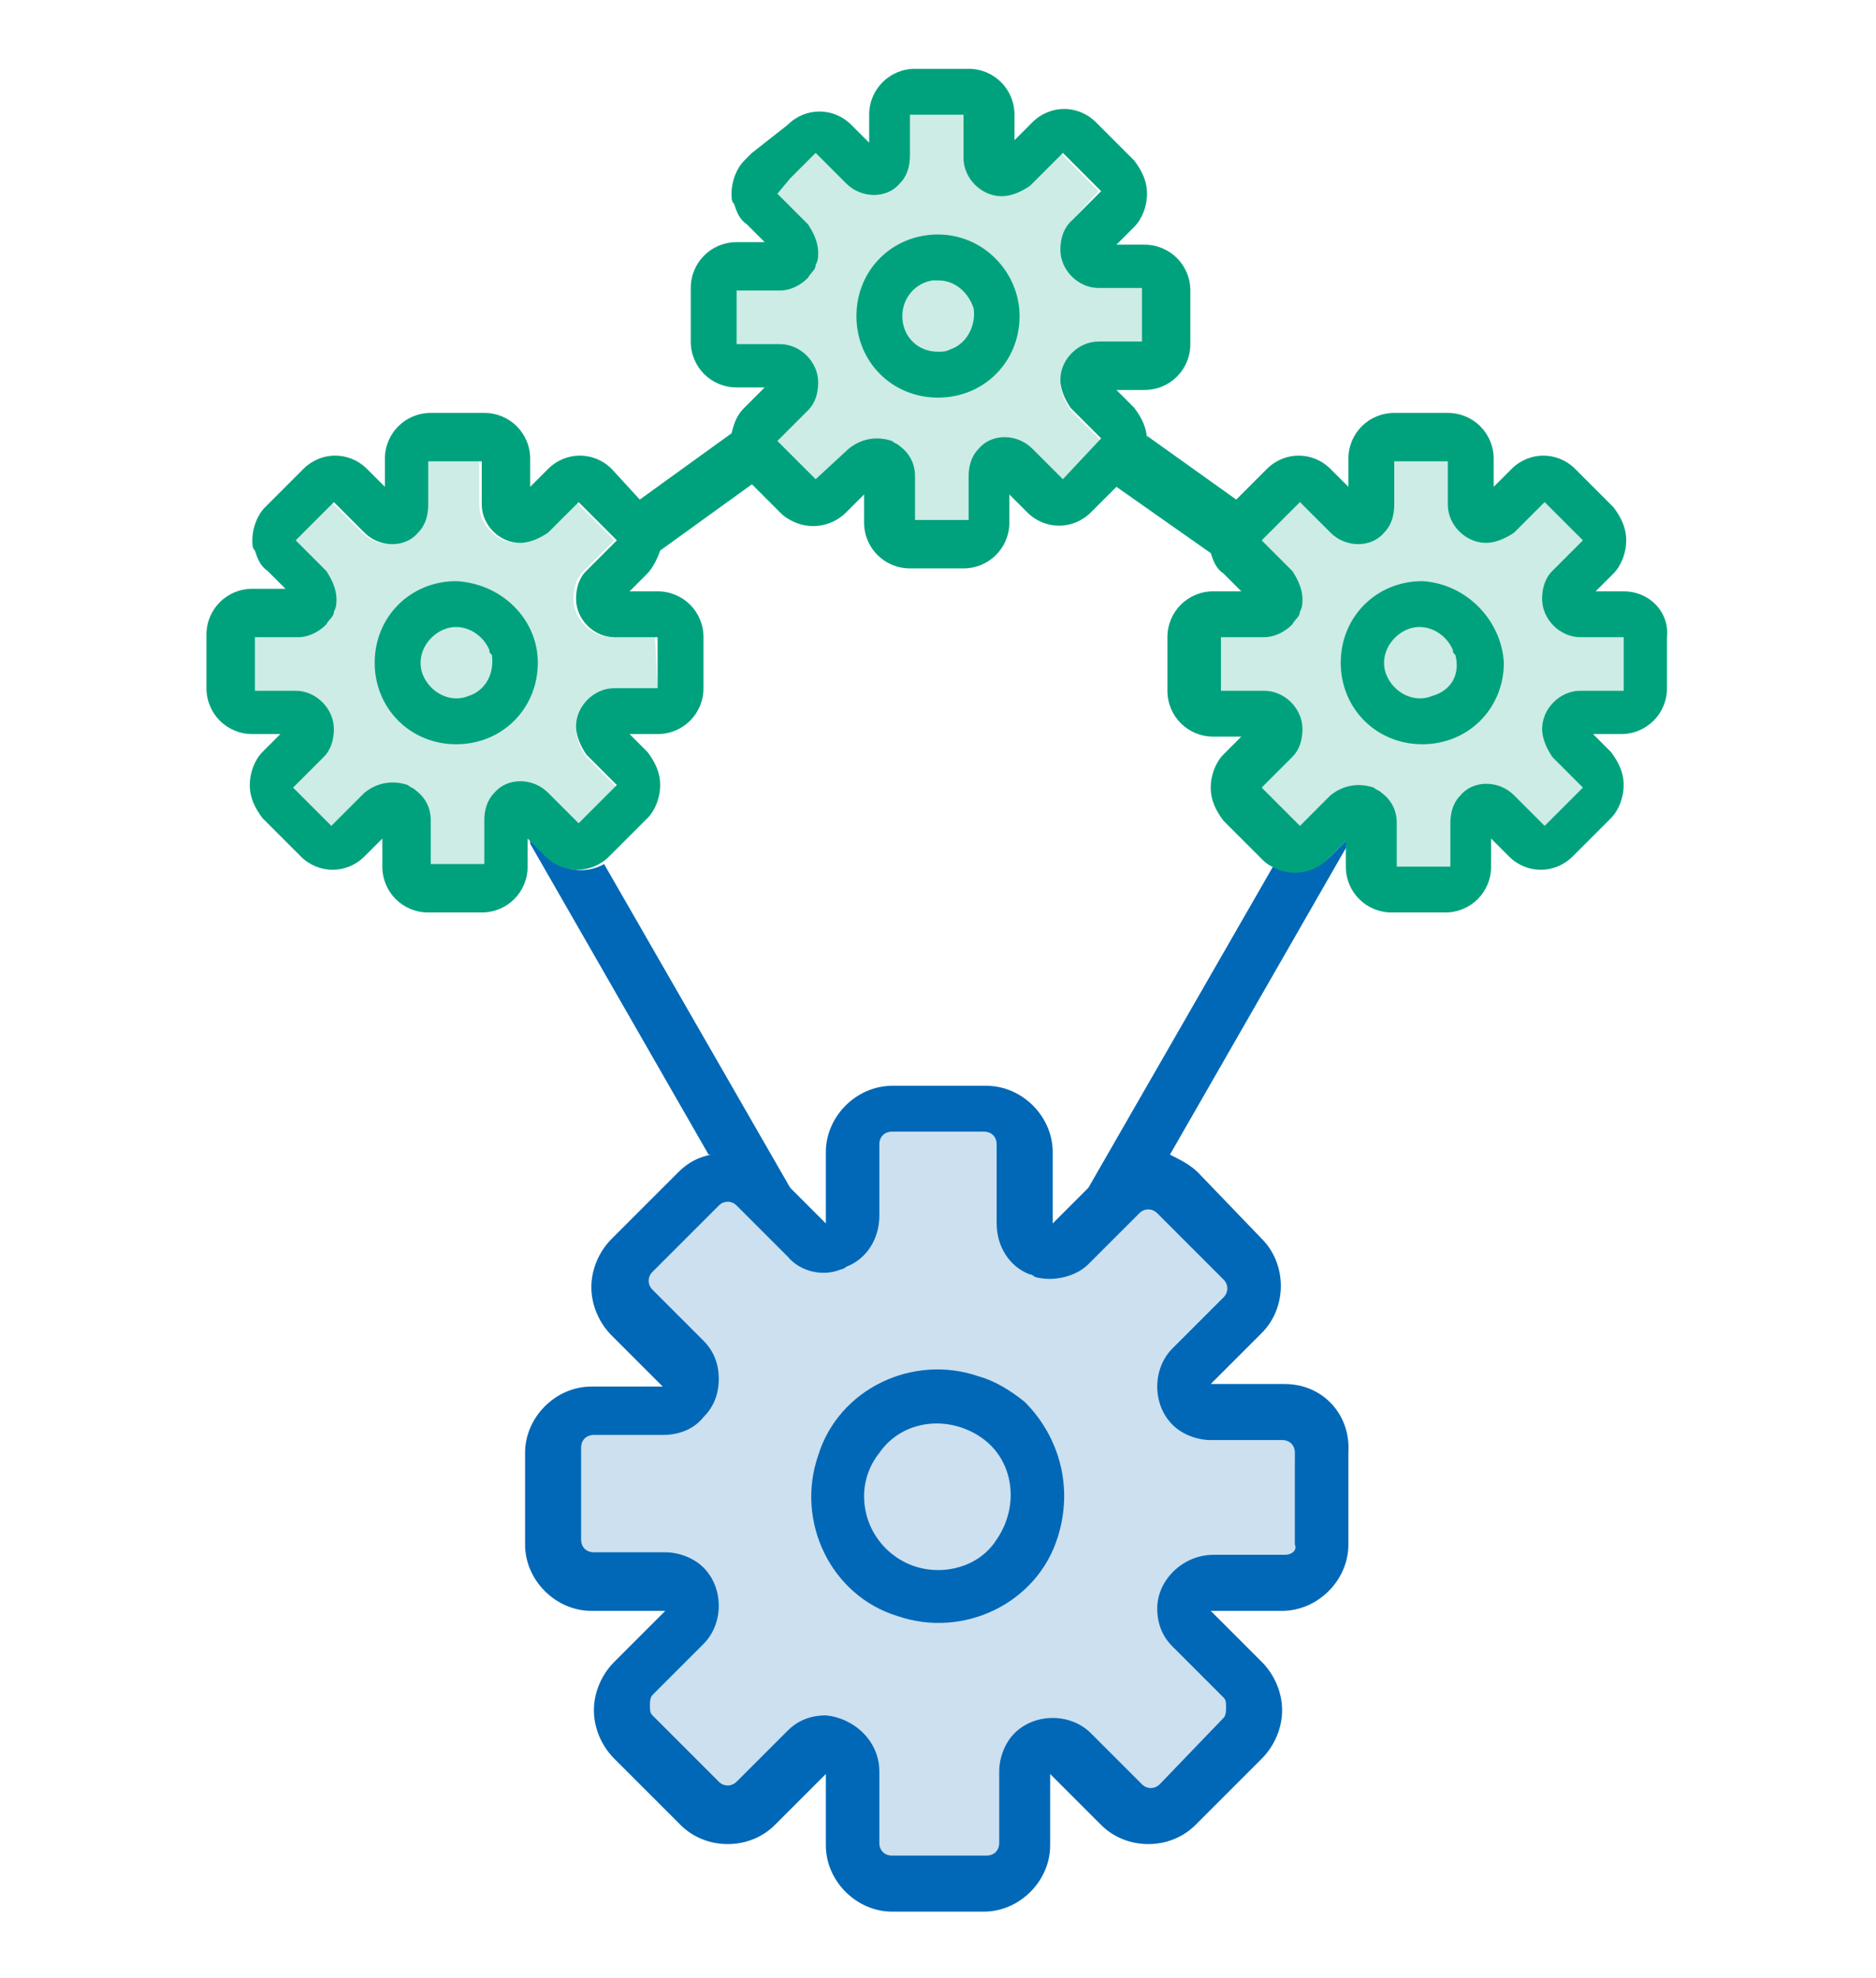 <?xml version="1.0" encoding="UTF-8"?>
<!-- Generator: Adobe Illustrator 24.0.1, SVG Export Plug-In . SVG Version: 6.00 Build 0)  -->
<svg version="1.1" id="レイヤー_1" xmlns="http://www.w3.org/2000/svg" xmlns:xlink="http://www.w3.org/1999/xlink" x="0px" y="0px" viewBox="0 0 73.6 77.6" style="enable-background:new 0 0 73.6 77.6;" xml:space="preserve">
<style type="text/css">
	.st0{fill:#0068B7;}
	.st1{opacity:0.9;fill:#0068B7;enable-background:new    ;}
	.st2{opacity:0.9;fill:#FFFFFF;}
	.st3{fill:#007CC3;}
	.st4{opacity:0.2;fill:#00A27D;enable-background:new    ;}
	.st5{fill:#00A27D;}
	.st6{opacity:0.2;fill:#0068B7;enable-background:new    ;}
	.st7{fill:none;}
	.st8{opacity:0.2;fill:#00A27D;}
	.st9{opacity:0.2;fill:#0068B7;}
	.st10{opacity:0.8;fill:#0068B7;enable-background:new    ;}
</style>
<path id="パス_1271_1_" class="st3" d="M45.8,27.1L45.8,27.1C45.8,27.1,45.8,27.1,45.8,27.1L45.8,27.1z"/>
<path id="パス_1319_1_" class="st4" d="M25.8,27.1C25.8,27.1,25.8,27.1,25.8,27.1l-1.7,0c-0.8,0-1.5,0.7-1.5,1.5  c0,0.4,0.2,0.8,0.4,1.1l1.2,1.2c0,0,0,0,0,0l-1.5,1.5c0,0,0,0,0,0c0,0,0,0,0,0l-1.2-1.2c-0.6-0.6-1.6-0.6-2.1,0  c-0.3,0.3-0.4,0.7-0.4,1.1v1.7c0,0,0,0,0,0h-2.1c0,0,0,0,0,0v-1.7c0-0.5-0.2-0.9-0.6-1.2c-0.1-0.1-0.2-0.1-0.3-0.2  c-0.6-0.2-1.2-0.1-1.7,0.3L13,32.4c0,0,0,0,0,0c0,0,0,0,0,0l0,0l-1.5-1.5c0,0,0,0,0,0l1.2-1.2c0.3-0.3,0.4-0.7,0.4-1.1  c0-0.8-0.7-1.5-1.5-1.5H9.9c0,0,0,0,0,0V25c0,0,0,0,0,0h1.7c0.4,0,0.8-0.2,1.1-0.5c0.1-0.2,0.3-0.3,0.3-0.5c0.1-0.2,0.1-0.3,0.1-0.5  c0-0.4-0.2-0.8-0.4-1.1l-1.2-1.2c0,0,0,0,0,0l0.5-0.5l1-1c0,0,0,0,0,0c0,0,0,0,0,0l1.2,1.2c0.6,0.6,1.6,0.6,2.1,0  c0.3-0.3,0.4-0.7,0.4-1.1v-1.7c0,0,0,0,0,0h2.1c0,0,0,0,0,0v1.7c0,0.8,0.7,1.5,1.5,1.5c0.4,0,0.8-0.2,1.1-0.4l1.2-1.2c0,0,0,0,0,0  c0,0,0,0,0,0l1.5,1.5c0,0,0,0,0,0l-1.2,1.2c-0.3,0.3-0.4,0.7-0.4,1.1c0,0.8,0.7,1.5,1.5,1.5h1.7c0,0,0,0,0,0L25.8,27.1z"/>
<path id="パス_1323_1_" class="st5" d="M17.9,22.8c-1.8,0-3.2,1.4-3.2,3.2c0,1.8,1.4,3.2,3.2,3.2c1.8,0,3.2-1.4,3.2-3.2  C21.1,24.3,19.7,22.9,17.9,22.8C17.9,22.8,17.9,22.8,17.9,22.8z M18.4,27.3c-0.7,0.3-1.5-0.1-1.8-0.8c-0.3-0.7,0.1-1.5,0.8-1.8  c0.7-0.3,1.5,0.1,1.8,0.8c0,0.1,0,0.1,0.1,0.2l0,0l0,0C19.4,26.5,19,27.1,18.4,27.3L18.4,27.3z"/>
<path id="パス_1324_1_" class="st4" d="M44.8,13.5C44.8,13.5,44.8,13.5,44.8,13.5l-1.7,0c-0.8,0-1.5,0.7-1.5,1.5  c0,0.4,0.2,0.8,0.4,1.1l1.2,1.2c0,0,0,0,0,0l-1.5,1.5c0,0,0,0,0,0c0,0,0,0,0,0l-1.2-1.2c-0.6-0.6-1.6-0.6-2.1,0  c-0.3,0.3-0.4,0.7-0.4,1.1v1.7c0,0,0,0,0,0h-2.1c0,0,0,0,0,0v-1.7c0-0.5-0.2-0.9-0.6-1.2c-0.1-0.1-0.2-0.1-0.3-0.2  c-0.6-0.2-1.2-0.1-1.7,0.3L32,18.8c0,0,0,0,0,0l0,0l-1.5-1.5c0,0,0,0,0,0l1.2-1.2c0.3-0.3,0.4-0.7,0.4-1.1c0-0.8-0.7-1.5-1.5-1.5  h-1.7c0,0,0,0,0,0v-2.1c0,0,0,0,0,0h1.7c0.4,0,0.8-0.2,1.1-0.5c0.1-0.2,0.3-0.3,0.3-0.5c0.1-0.2,0.1-0.3,0.1-0.5  c0-0.4-0.2-0.8-0.4-1.1l-1.2-1.2c0,0,0,0,0,0L31,7l1-1c0,0,0,0,0,0c0,0,0,0,0,0l1.2,1.2c0.6,0.6,1.6,0.6,2.1,0  c0.3-0.3,0.4-0.7,0.4-1.1V4.5c0,0,0,0,0,0h2.1c0,0,0,0,0,0v1.7c0,0.8,0.7,1.5,1.5,1.5c0.4,0,0.8-0.2,1.1-0.4L41.6,6c0,0,0,0,0,0  c0,0,0,0,0,0l1.5,1.5c0,0,0,0,0,0L42,8.7c-0.3,0.3-0.4,0.7-0.4,1.1c0,0.8,0.7,1.5,1.5,1.5h1.7c0,0,0,0,0,0L44.8,13.5z"/>
<path id="パス_1328_1_" class="st5" d="M36.8,9.2c-1.8,0-3.2,1.4-3.2,3.2c0,1.8,1.4,3.2,3.2,3.2c1.8,0,3.2-1.4,3.2-3.2  C40,10.7,38.6,9.2,36.8,9.2C36.8,9.2,36.8,9.2,36.8,9.2z M37.3,13.7c-0.2,0.1-0.3,0.1-0.5,0.1c-0.8,0-1.4-0.6-1.4-1.4  c0-0.7,0.5-1.3,1.2-1.4c0.1,0,0.1,0,0.2,0c0.7,0,1.2,0.5,1.4,1.1l0,0l0,0C38.3,12.8,37.9,13.5,37.3,13.7L37.3,13.7z"/>
<path id="パス_1329_1_" class="st4" d="M63.7,27.1C63.7,27.1,63.7,27.1,63.7,27.1l-1.7,0c-0.8,0-1.5,0.7-1.5,1.5  c0,0.4,0.2,0.8,0.4,1.1l1.2,1.2c0,0,0,0,0,0l-1.5,1.5c0,0,0,0,0,0c0,0,0,0,0,0l-1.2-1.2c-0.6-0.6-1.6-0.6-2.1,0  c-0.3,0.3-0.4,0.7-0.4,1.1v1.7c0,0,0,0,0,0h-2.1c0,0,0,0,0,0v-1.7c0-0.5-0.2-0.9-0.6-1.2c-0.1-0.1-0.2-0.1-0.3-0.2  c-0.6-0.2-1.2-0.1-1.7,0.3l-1.2,1.2c0,0,0,0,0,0c0,0,0,0,0,0l0,0l-1.5-1.5c0,0,0,0,0,0l1.2-1.2c0.3-0.3,0.4-0.7,0.4-1.1  c0-0.8-0.7-1.5-1.5-1.5h-1.7c0,0,0,0,0,0V25c0,0,0,0,0,0h1.7c0.4,0,0.8-0.2,1.1-0.5c0.1-0.2,0.3-0.3,0.3-0.5  c0.1-0.2,0.1-0.3,0.1-0.5c0-0.4-0.2-0.8-0.4-1.1l-1.2-1.2c0,0,0,0,0,0l0.5-0.5l1-1c0,0,0,0,0,0c0,0,0,0,0,0l1.2,1.2  c0.6,0.6,1.6,0.6,2.1,0c0.3-0.3,0.4-0.7,0.4-1.1v-1.7c0,0,0,0,0,0h2.1c0,0,0,0,0,0v1.7c0,0.8,0.7,1.5,1.5,1.5c0.4,0,0.8-0.2,1.1-0.4  l1.2-1.2c0,0,0,0,0,0c0,0,0,0,0,0l1.5,1.5c0,0,0,0,0,0l-1.2,1.2c-0.3,0.3-0.4,0.7-0.4,1.1c0,0.8,0.7,1.5,1.5,1.5h1.7c0,0,0,0,0,0  L63.7,27.1z"/>
<path id="パス_1330_1_" class="st6" d="M50.9,60.5c0,0.3-0.2,0.5-0.5,0.5h-2.8c-1.2,0-2.2,1-2.2,2.1c0,0.6,0.2,1.1,0.6,1.5l2,2  c0.1,0.1,0.1,0.2,0.1,0.4l0,0c0,0.1,0,0.3-0.1,0.4L45.5,70c-0.2,0.2-0.5,0.2-0.7,0c0,0,0,0,0,0l-2-2c-0.8-0.8-2.2-0.8-3,0  c-0.4,0.4-0.6,1-0.6,1.5v2.8c0,0.3-0.2,0.5-0.5,0.5H35c-0.3,0-0.5-0.2-0.5-0.5v-2.8c0-1.2-1-2.1-2.1-2.2c-0.6,0-1.1,0.2-1.5,0.6  l-2,2c-0.2,0.2-0.5,0.2-0.7,0c0,0,0,0,0,0l-2.6-2.6c-0.1-0.1-0.1-0.2-0.1-0.4l0,0c0-0.1,0-0.3,0.1-0.4l2-2c0.8-0.8,0.8-2.2,0-3  c-0.4-0.4-1-0.6-1.5-0.6h-2.8c-0.3,0-0.5-0.2-0.5-0.5v-3.6c0-0.3,0.2-0.5,0.5-0.5H26c0.6,0,1.2-0.2,1.6-0.7c0.4-0.4,0.6-0.9,0.6-1.5  c0-0.6-0.2-1.1-0.6-1.5l-2-2c-0.2-0.2-0.2-0.5,0-0.7l2.6-2.6c0.2-0.2,0.5-0.2,0.7,0c0,0,0,0,0,0l0.4,0.4l1.6,1.6  c0.5,0.6,1.4,0.8,2.1,0.5c0.1,0,0.2-0.1,0.2-0.1c0.8-0.3,1.3-1.1,1.3-2v-2.8c0-0.3,0.2-0.5,0.5-0.5h3.6c0.3,0,0.5,0.2,0.5,0.5V48  c0,0.9,0.5,1.7,1.3,2c0.1,0,0.2,0.1,0.2,0.1c0.7,0.2,1.6,0,2.1-0.5l1.6-1.6l0.4-0.4c0.2-0.2,0.5-0.2,0.7,0c0,0,0,0,0,0l2.6,2.6  c0.2,0.2,0.2,0.5,0,0.7l-2,2c-0.8,0.8-0.8,2.2,0,3c0.4,0.4,1,0.6,1.5,0.6h2.8c0.3,0,0.5,0.2,0.5,0.5L50.9,60.5z"/>
<path class="st7" d="M50.4,56.4h-2.8c-0.6,0-1.1-0.2-1.5-0.6c-0.8-0.8-0.8-2.2,0-3l2-2c0.2-0.2,0.2-0.5,0-0.7l-2.6-2.6c0,0,0,0,0,0  c-0.2-0.2-0.5-0.2-0.7,0l-0.4,0.4l-1.6,1.6c-0.5,0.6-1.4,0.8-2.1,0.5c-0.1,0-0.2-0.1-0.2-0.1c-0.8-0.3-1.3-1.1-1.3-2v-2.8  c0-0.3-0.2-0.5-0.5-0.5H35c-0.3,0-0.5,0.2-0.5,0.5V48c0,0.9-0.5,1.7-1.3,2C33.1,50,33,50,32.9,50c-0.7,0.2-1.6,0-2.1-0.5l-1.6-1.6  l-0.4-0.4c0,0,0,0,0,0c-0.2-0.2-0.5-0.2-0.7,0L25.6,50c-0.2,0.2-0.2,0.5,0,0.7l2,2c0.4,0.4,0.6,0.9,0.6,1.5c0,0.6-0.2,1.1-0.6,1.5  c-0.4,0.4-1,0.7-1.6,0.7h-2.8c-0.3,0-0.5,0.2-0.5,0.5v3.6c0,0.3,0.2,0.5,0.5,0.5H26c0.6,0,1.1,0.2,1.5,0.6c0.8,0.8,0.8,2.2,0,3l-2,2  c-0.1,0.1-0.1,0.2-0.1,0.4c0,0.1,0,0.3,0.1,0.4l2.6,2.6c0,0,0,0,0,0c0.2,0.2,0.5,0.2,0.7,0l2-2c0.4-0.4,1-0.6,1.5-0.6  c1.2,0,2.1,1,2.1,2.2v2.8c0,0.3,0.2,0.5,0.5,0.5h3.6c0.3,0,0.5-0.2,0.5-0.5v-2.8c0-0.6,0.2-1.1,0.6-1.5c0.8-0.8,2.2-0.8,3,0l2,2  c0,0,0,0,0,0c0.2,0.2,0.5,0.2,0.7,0l2.6-2.6c0.1-0.1,0.1-0.2,0.1-0.4c0-0.1,0-0.3-0.1-0.4l-2-2c-0.4-0.4-0.6-1-0.6-1.5  c0-1.2,1-2.1,2.2-2.1h2.8c0.3,0,0.5-0.2,0.5-0.5l0-3.6C50.9,56.6,50.7,56.4,50.4,56.4z"/>
<path class="st0" d="M50.4,54.3h-2.9c0,0,0,0,0,0c0,0,0,0,0,0l2-2c1-1,1-2.7,0-3.7L47,46c-0.3-0.3-0.7-0.5-1.1-0.7l0,0l7-12.2v-0.2  l-0.7,0.7c-0.6,0.6-1.5,0.7-2.2,0.3l-7.3,12.7l0,0L41.3,48l0,0l0,0l0,0c0,0,0,0,0,0v-2.8c0-1.4-1.2-2.6-2.6-2.6H35  c-1.4,0-2.6,1.2-2.6,2.6V48c0,0,0,0,0,0l0,0l0,0c0,0,0,0,0,0L31,46.6l0,0l0,0l-7.3-12.7c-0.7,0.4-1.6,0.3-2.2-0.3l-0.7-0.7v0.2  l7,12.2c0,0,0.1,0,0.1,0c-0.5,0.1-0.9,0.3-1.3,0.7l-2.6,2.6c-0.5,0.5-0.8,1.2-0.8,1.9c0,0.7,0.3,1.4,0.8,1.9l2,2l0,0c0,0,0,0,0,0  c0,0,0,0,0,0h-2.8c-1.4,0-2.6,1.2-2.6,2.6v3.6c0,1.4,1.2,2.6,2.6,2.6h2.9c0,0,0,0,0,0c0,0,0,0,0,0l-2,2c-0.5,0.5-0.8,1.2-0.8,1.9  c0,0.7,0.3,1.4,0.8,1.9l2.6,2.6c1,1,2.7,1,3.7,0l2-2l0,0l0,0l0,0c0,0,0,0,0,0v2.8c0,1.4,1.2,2.6,2.6,2.6h3.6c1.4,0,2.6-1.2,2.6-2.6  v-2.8c0,0,0,0,0,0c0,0,0,0,0,0l0,0c0,0,0,0,0,0l2,2c1,1,2.7,1,3.7,0l2.6-2.6c0.5-0.5,0.8-1.2,0.8-1.9c0-0.7-0.3-1.4-0.8-1.9l-2-2  l0,0c0,0,0,0,0,0c0,0,0,0,0,0h2.8c1.4,0,2.6-1.2,2.6-2.6v-3.6C53,55.5,51.9,54.3,50.4,54.3z M50.4,61h-2.8c-1.2,0-2.2,1-2.2,2.1  c0,0.6,0.2,1.1,0.6,1.5l2,2c0.1,0.1,0.1,0.2,0.1,0.4c0,0.1,0,0.3-0.1,0.4L45.5,70c-0.2,0.2-0.5,0.2-0.7,0c0,0,0,0,0,0l-2-2  c-0.8-0.8-2.2-0.8-3,0c-0.4,0.4-0.6,1-0.6,1.5v2.8c0,0.3-0.2,0.5-0.5,0.5H35c-0.3,0-0.5-0.2-0.5-0.5v-2.8c0-1.2-1-2.1-2.1-2.2  c-0.6,0-1.1,0.2-1.5,0.6l-2,2c-0.2,0.2-0.5,0.2-0.7,0c0,0,0,0,0,0l-2.6-2.6c-0.1-0.1-0.1-0.2-0.1-0.4c0-0.1,0-0.3,0.1-0.4l2-2  c0.8-0.8,0.8-2.2,0-3c-0.4-0.4-1-0.6-1.5-0.6h-2.8c-0.3,0-0.5-0.2-0.5-0.5v-3.6c0-0.3,0.2-0.5,0.5-0.5H26c0.6,0,1.2-0.2,1.6-0.7  c0.4-0.4,0.6-0.9,0.6-1.5c0-0.6-0.2-1.1-0.6-1.5l-2-2c-0.2-0.2-0.2-0.5,0-0.7l2.6-2.6c0.2-0.2,0.5-0.2,0.7,0c0,0,0,0,0,0l0.4,0.4  l1.6,1.6c0.5,0.6,1.4,0.8,2.1,0.5c0.1,0,0.2-0.1,0.2-0.1c0.8-0.3,1.3-1.1,1.3-2v-2.8c0-0.3,0.2-0.5,0.5-0.5h3.6  c0.3,0,0.5,0.2,0.5,0.5V48c0,0.9,0.5,1.7,1.3,2c0.1,0,0.2,0.1,0.2,0.1c0.7,0.2,1.6,0,2.1-0.5l1.6-1.6l0.4-0.4c0.2-0.2,0.5-0.2,0.7,0  c0,0,0,0,0,0l2.6,2.6c0.2,0.2,0.2,0.5,0,0.7l-2,2c-0.8,0.8-0.8,2.2,0,3c0.4,0.4,1,0.6,1.5,0.6h2.8c0.3,0,0.5,0.2,0.5,0.5l0,3.6  C50.9,60.8,50.7,61,50.4,61z"/>
<path id="パス_1340_1_" class="st0" d="M38.4,54c-2.6-0.9-5.5,0.5-6.3,3.1c-0.9,2.6,0.5,5.5,3.1,6.3c2.6,0.9,5.5-0.5,6.3-3.1  c0.6-1.9,0.1-3.9-1.3-5.3C39.7,54.6,39.1,54.2,38.4,54z M36.8,61.6c-1.6,0-2.9-1.3-2.9-2.9c0-0.6,0.2-1.2,0.6-1.7l0,0  c0.9-1.3,2.7-1.5,4-0.6c1.3,0.9,1.5,2.7,0.6,4C38.6,61.2,37.7,61.6,36.8,61.6z"/>
<path class="st7" d="M22.6,23.4c0-0.4,0.2-0.8,0.4-1.1l1.2-1.2c0,0,0,0,0,0l-1.5-1.5c0,0,0,0,0,0c0,0,0,0,0,0l-1.2,1.2  c-0.3,0.3-0.7,0.4-1.1,0.4c-0.8,0-1.5-0.7-1.5-1.5v-1.7c0,0,0,0,0,0h-2.1c0,0,0,0,0,0v1.7c0,0.4-0.2,0.8-0.4,1.1  c-0.6,0.6-1.6,0.6-2.1,0L13,19.7c0,0,0,0,0,0c0,0,0,0,0,0l-1,1l-0.5,0.5c0,0,0,0,0,0l1.2,1.2c0.3,0.3,0.4,0.7,0.4,1.1  c0,0.2,0,0.3-0.1,0.5c-0.1,0.2-0.2,0.4-0.3,0.5c-0.3,0.3-0.7,0.5-1.1,0.5H10c0,0,0,0,0,0v2.1c0,0,0,0,0,0h1.7c0.8,0,1.5,0.7,1.5,1.5  c0,0.4-0.2,0.8-0.4,1.1l-1.2,1.2c0,0,0,0,0,0l1.5,1.5c0,0,0,0,0,0c0,0,0,0,0,0l1.2-1.2c0.4-0.4,1.1-0.6,1.7-0.3  c0.1,0.1,0.2,0.1,0.3,0.2c0.4,0.3,0.6,0.7,0.6,1.2v1.7c0,0,0,0,0,0h2.1c0,0,0,0,0,0v-1.7c0-0.4,0.2-0.8,0.4-1.1  c0.6-0.6,1.6-0.6,2.1,0l1.2,1.2c0,0,0,0,0,0c0,0,0,0,0,0l1.5-1.5c0,0,0,0,0,0l-1.2-1.2c-0.3-0.3-0.4-0.7-0.4-1.1  c0-0.8,0.7-1.5,1.5-1.5h1.7c0,0,0,0,0,0l0-2.1c0,0,0,0,0,0h-1.7C23.3,24.9,22.6,24.3,22.6,23.4z"/>
<path class="st7" d="M42,16.1c-0.3-0.3-0.4-0.7-0.4-1.1c0-0.8,0.7-1.5,1.5-1.5h1.7c0,0,0,0,0,0l0-2.1c0,0,0,0,0,0h-1.7  c-0.8,0-1.5-0.7-1.5-1.5c0-0.4,0.2-0.8,0.4-1.1l1.2-1.2c0,0,0,0,0,0L41.7,6c0,0,0,0,0,0c0,0,0,0,0,0l-1.2,1.2  c-0.3,0.3-0.7,0.4-1.1,0.4c-0.8,0-1.5-0.7-1.5-1.5V4.5c0,0,0,0,0,0h-2.1c0,0,0,0,0,0v1.7c0,0.4-0.2,0.8-0.4,1.1  c-0.6,0.6-1.6,0.6-2.1,0L32,6c0,0,0,0,0,0c0,0,0,0,0,0l-1,1l-0.5,0.5c0,0,0,0,0,0l1.2,1.2c0.3,0.3,0.4,0.7,0.4,1.1  c0,0.2,0,0.3-0.1,0.5c-0.1,0.2-0.2,0.4-0.3,0.5c-0.3,0.3-0.7,0.5-1.1,0.5h-1.7c0,0,0,0,0,0v2.1c0,0,0,0,0,0h1.7  c0.8,0,1.5,0.7,1.5,1.5c0,0.4-0.2,0.8-0.4,1.1l-1.2,1.2c0,0,0,0,0,0l1.5,1.5c0,0,0,0,0,0c0,0,0,0,0,0l1.2-1.2  c0.4-0.4,1.1-0.6,1.7-0.3c0.1,0.1,0.2,0.1,0.3,0.2c0.4,0.3,0.6,0.7,0.6,1.2v1.7c0,0,0,0,0,0h2.1c0,0,0,0,0,0v-1.7  c0-0.4,0.2-0.8,0.4-1.1c0.6-0.6,1.6-0.6,2.1,0l1.2,1.2c0,0,0,0,0,0c0,0,0,0,0,0l1.5-1.5c0,0,0,0,0,0L42,16.1z"/>
<polygon class="st7" points="26,21.2 26,21.2 26,21.2 "/>
<path class="st7" d="M63.7,24.9H62c-0.8,0-1.5-0.7-1.5-1.5c0-0.4,0.2-0.8,0.4-1.1l1.2-1.2c0,0,0,0,0,0l-1.5-1.5c0,0,0,0,0,0  c0,0,0,0,0,0l-1.2,1.2c-0.3,0.3-0.7,0.4-1.1,0.4c-0.8,0-1.5-0.7-1.5-1.5v-1.7c0,0,0,0,0,0h-2.1c0,0,0,0,0,0v1.7  c0,0.4-0.2,0.8-0.4,1.1c-0.6,0.6-1.6,0.6-2.1,0l-1.2-1.2c0,0,0,0,0,0c0,0,0,0,0,0l-1,1l-0.5,0.5c0,0,0,0,0,0l1.2,1.2  c0.3,0.3,0.4,0.7,0.4,1.1c0,0.2,0,0.3-0.1,0.5c-0.1,0.2-0.2,0.4-0.3,0.5c-0.3,0.3-0.7,0.5-1.1,0.5h-1.7c0,0,0,0,0,0v2.1c0,0,0,0,0,0  h1.7c0.8,0,1.5,0.7,1.5,1.5c0,0.4-0.2,0.8-0.4,1.1l-1.2,1.2c0,0,0,0,0,0l1.5,1.5c0,0,0,0,0,0c0,0,0,0,0,0l1.2-1.2  c0.4-0.4,1.1-0.6,1.7-0.3c0.1,0.1,0.2,0.1,0.3,0.2c0.4,0.3,0.6,0.7,0.6,1.2v1.7c0,0,0,0,0,0h2.1c0,0,0,0,0,0v-1.7  c0-0.4,0.2-0.8,0.4-1.1c0.6-0.6,1.6-0.6,2.1,0l1.2,1.2c0,0,0,0,0,0c0,0,0,0,0,0l1.5-1.5c0,0,0,0,0,0L61,29.7  c-0.3-0.3-0.4-0.7-0.4-1.1c0-0.8,0.7-1.5,1.5-1.5h1.7c0,0,0,0,0,0L63.7,24.9C63.7,25,63.7,24.9,63.7,24.9z"/>
<polygon class="st7" points="26,21.2 26,21.2 26,21.2 "/>
<path class="st7" d="M22.6,23.4c0-0.4,0.2-0.8,0.4-1.1l1.2-1.2c0,0,0,0,0,0l-1.5-1.5c0,0,0,0,0,0c0,0,0,0,0,0l-1.2,1.2  c-0.3,0.3-0.7,0.4-1.1,0.4c-0.8,0-1.5-0.7-1.5-1.5v-1.7c0,0,0,0,0,0h-2.1c0,0,0,0,0,0v1.7c0,0.4-0.2,0.8-0.4,1.1  c-0.6,0.6-1.6,0.6-2.1,0L13,19.7c0,0,0,0,0,0c0,0,0,0,0,0l-1,1l-0.5,0.5c0,0,0,0,0,0l1.2,1.2c0.3,0.3,0.4,0.7,0.4,1.1  c0,0.2,0,0.3-0.1,0.5c-0.1,0.2-0.2,0.4-0.3,0.5c-0.3,0.3-0.7,0.5-1.1,0.5H10c0,0,0,0,0,0v2.1c0,0,0,0,0,0h1.7c0.8,0,1.5,0.7,1.5,1.5  c0,0.4-0.2,0.8-0.4,1.1l-1.2,1.2c0,0,0,0,0,0l1.5,1.5c0,0,0,0,0,0c0,0,0,0,0,0l1.2-1.2c0.4-0.4,1.1-0.6,1.7-0.3  c0.1,0.1,0.2,0.1,0.3,0.2c0.4,0.3,0.6,0.7,0.6,1.2v1.7c0,0,0,0,0,0h2.1c0,0,0,0,0,0v-1.7c0-0.4,0.2-0.8,0.4-1.1  c0.6-0.6,1.6-0.6,2.1,0l1.2,1.2c0,0,0,0,0,0c0,0,0,0,0,0l1.5-1.5c0,0,0,0,0,0l-1.2-1.2c-0.3-0.3-0.4-0.7-0.4-1.1  c0-0.8,0.7-1.5,1.5-1.5h1.7c0,0,0,0,0,0l0-2.1c0,0,0,0,0,0h-1.7C23.3,24.9,22.6,24.3,22.6,23.4z"/>
<path class="st7" d="M42,16.1c-0.3-0.3-0.4-0.7-0.4-1.1c0-0.8,0.7-1.5,1.5-1.5h1.7c0,0,0,0,0,0l0-2.1c0,0,0,0,0,0h-1.7  c-0.8,0-1.5-0.7-1.5-1.5c0-0.4,0.2-0.8,0.4-1.1l1.2-1.2c0,0,0,0,0,0L41.7,6c0,0,0,0,0,0c0,0,0,0,0,0l-1.2,1.2  c-0.3,0.3-0.7,0.4-1.1,0.4c-0.8,0-1.5-0.7-1.5-1.5V4.5c0,0,0,0,0,0h-2.1c0,0,0,0,0,0v1.7c0,0.4-0.2,0.8-0.4,1.1  c-0.6,0.6-1.6,0.6-2.1,0L32,6c0,0,0,0,0,0c0,0,0,0,0,0l-1,1l-0.5,0.5c0,0,0,0,0,0l1.2,1.2c0.3,0.3,0.4,0.7,0.4,1.1  c0,0.2,0,0.3-0.1,0.5c-0.1,0.2-0.2,0.4-0.3,0.5c-0.3,0.3-0.7,0.5-1.1,0.5h-1.7c0,0,0,0,0,0v2.1c0,0,0,0,0,0h1.7  c0.8,0,1.5,0.7,1.5,1.5c0,0.4-0.2,0.8-0.4,1.1l-1.2,1.2c0,0,0,0,0,0l1.5,1.5c0,0,0,0,0,0c0,0,0,0,0,0l1.2-1.2  c0.4-0.4,1.1-0.6,1.7-0.3c0.1,0.1,0.2,0.1,0.3,0.2c0.4,0.3,0.6,0.7,0.6,1.2v1.7c0,0,0,0,0,0h2.1c0,0,0,0,0,0v-1.7  c0-0.4,0.2-0.8,0.4-1.1c0.6-0.6,1.6-0.6,2.1,0l1.2,1.2c0,0,0,0,0,0c0,0,0,0,0,0l1.5-1.5c0,0,0,0,0,0L42,16.1z"/>
<path class="st7" d="M63.7,24.9H62c-0.8,0-1.5-0.7-1.5-1.5c0-0.4,0.2-0.8,0.4-1.1l1.2-1.2c0,0,0,0,0,0l-1.5-1.5c0,0,0,0,0,0  c0,0,0,0,0,0l-1.2,1.2c-0.3,0.3-0.7,0.4-1.1,0.4c-0.8,0-1.5-0.7-1.5-1.5v-1.7c0,0,0,0,0,0h-2.1c0,0,0,0,0,0v1.7  c0,0.4-0.2,0.8-0.4,1.1c-0.6,0.6-1.6,0.6-2.1,0l-1.2-1.2c0,0,0,0,0,0c0,0,0,0,0,0l-1,1l-0.5,0.5c0,0,0,0,0,0l1.2,1.2  c0.3,0.3,0.4,0.7,0.4,1.1c0,0.2,0,0.3-0.1,0.5c-0.1,0.2-0.2,0.4-0.3,0.5c-0.3,0.3-0.7,0.5-1.1,0.5h-1.7c0,0,0,0,0,0v2.1c0,0,0,0,0,0  h1.7c0.8,0,1.5,0.7,1.5,1.5c0,0.4-0.2,0.8-0.4,1.1l-1.2,1.2c0,0,0,0,0,0l1.5,1.5c0,0,0,0,0,0c0,0,0,0,0,0l1.2-1.2  c0.4-0.4,1.1-0.6,1.7-0.3c0.1,0.1,0.2,0.1,0.3,0.2c0.4,0.3,0.6,0.7,0.6,1.2v1.7c0,0,0,0,0,0h2.1c0,0,0,0,0,0v-1.7  c0-0.4,0.2-0.8,0.4-1.1c0.6-0.6,1.6-0.6,2.1,0l1.2,1.2c0,0,0,0,0,0c0,0,0,0,0,0l1.5-1.5c0,0,0,0,0,0L61,29.7  c-0.3-0.3-0.4-0.7-0.4-1.1c0-0.8,0.7-1.5,1.5-1.5h1.7c0,0,0,0,0,0L63.7,24.9C63.7,25,63.7,24.9,63.7,24.9z"/>
<path class="st5" d="M63.7,23.2h-1.1l0.7-0.7c0.3-0.3,0.5-0.8,0.5-1.3c0-0.5-0.2-0.9-0.5-1.3l-1.5-1.5c-0.7-0.7-1.8-0.7-2.5,0  l-0.7,0.7v-1.1c0-1-0.8-1.8-1.8-1.8h-2.1c-1,0-1.8,0.8-1.8,1.8v1.1l-0.7-0.7c-0.7-0.7-1.8-0.7-2.5,0l-1.2,1.2l0,0l0,0l-3.5-2.5  c0,0.1,0,0.1,0,0.2c0-0.5-0.2-0.9-0.5-1.3l-0.7-0.7h1.1c1,0,1.8-0.8,1.8-1.8v-2.1c0-1-0.8-1.8-1.8-1.8h-1.1l0.7-0.7  c0.3-0.3,0.5-0.8,0.5-1.3c0-0.5-0.2-0.9-0.5-1.3l-1.5-1.5c-0.7-0.7-1.8-0.7-2.5,0l-0.7,0.7V4.5c0-1-0.8-1.8-1.8-1.8h-2.1  c-1,0-1.8,0.8-1.8,1.8v1.1l-0.7-0.7c-0.7-0.7-1.8-0.7-2.5,0L29.5,6l-0.3,0.3c-0.3,0.3-0.5,0.8-0.5,1.3c0,0.2,0,0.3,0.1,0.4  c0.1,0.3,0.2,0.6,0.5,0.8l0.7,0.7h-1.1c-1,0-1.8,0.8-1.8,1.8v2.1c0,1,0.8,1.8,1.8,1.8h1.1L29.2,16c-0.3,0.3-0.4,0.6-0.5,1  c0,0,0,0,0,0l-3.6,2.6L24,18.4c-0.7-0.7-1.8-0.7-2.5,0l-0.7,0.7v-1.1c0-1-0.8-1.8-1.8-1.8h-2.1c-1,0-1.8,0.8-1.8,1.8v1.1l-0.7-0.7  c-0.7-0.7-1.8-0.7-2.5,0l-1.2,1.2l-0.3,0.3c-0.3,0.3-0.5,0.8-0.5,1.3c0,0.2,0,0.3,0.1,0.4c0.1,0.3,0.2,0.6,0.5,0.8l0.7,0.7H9.9  c-1,0-1.8,0.8-1.8,1.8v2.1c0,1,0.8,1.8,1.8,1.8H11l-0.7,0.7c-0.3,0.3-0.5,0.8-0.5,1.3c0,0.5,0.2,0.9,0.5,1.3l1.5,1.5  c0.7,0.7,1.8,0.7,2.5,0l0.7-0.7V34c0,1,0.8,1.8,1.8,1.8h2.1c1,0,1.8-0.8,1.8-1.8v-1.1l0.7,0.7c0.7,0.7,1.8,0.7,2.5,0l1.5-1.5  c0.3-0.3,0.5-0.8,0.5-1.3c0-0.5-0.2-0.9-0.5-1.3l-0.7-0.7h1.1c1,0,1.8-0.8,1.8-1.8V25c0-1-0.8-1.8-1.8-1.8h-1.1l0.7-0.7  c0.2-0.2,0.4-0.6,0.5-0.9c0,0,0,0,0,0l3.6-2.6l0,0l1.1,1.1c0.1,0.1,0.2,0.2,0.4,0.3c0.7,0.4,1.6,0.3,2.2-0.3l0.7-0.7v1.1  c0,1,0.8,1.8,1.8,1.8h2.1c1,0,1.8-0.8,1.8-1.8v-1.1l0.7,0.7c0.7,0.7,1.8,0.7,2.5,0l1-1l3.7,2.6c0,0,0,0,0,0c0,0,0,0,0,0  c0.1,0.3,0.2,0.6,0.5,0.8l0.7,0.7h-1.1c-1,0-1.8,0.8-1.8,1.8v2.1c0,1,0.8,1.8,1.8,1.8h1.1l-0.7,0.7c-0.3,0.3-0.5,0.8-0.5,1.3  c0,0.5,0.2,0.9,0.5,1.3l1.5,1.5c0.1,0.1,0.2,0.2,0.4,0.3c0.7,0.4,1.6,0.3,2.2-0.3l0.7-0.7V34c0,1,0.8,1.8,1.8,1.8h2.1  c1,0,1.8-0.8,1.8-1.8v-1.1l0.7,0.7c0.7,0.7,1.8,0.7,2.5,0l1.5-1.5c0.3-0.3,0.5-0.8,0.5-1.3c0-0.5-0.2-0.9-0.5-1.3l-0.7-0.7h1.1  c1,0,1.8-0.8,1.8-1.8V25C65.5,24,64.7,23.2,63.7,23.2z M25.8,24.9C25.8,24.9,25.8,25,25.8,24.9l0,2.1c0,0,0,0,0,0h-1.7  c-0.8,0-1.5,0.7-1.5,1.5c0,0.4,0.2,0.8,0.4,1.1l1.2,1.2c0,0,0,0,0,0l-1.5,1.5c0,0,0,0,0,0c0,0,0,0,0,0l-1.2-1.2  c-0.6-0.6-1.6-0.6-2.1,0c-0.3,0.3-0.4,0.7-0.4,1.1v1.7c0,0,0,0,0,0h-2.1c0,0,0,0,0,0v-1.7c0-0.5-0.2-0.9-0.6-1.2  c-0.1-0.1-0.2-0.1-0.3-0.2c-0.6-0.2-1.2-0.1-1.7,0.3L13,32.4c0,0,0,0,0,0c0,0,0,0,0,0l-1.5-1.5c0,0,0,0,0,0l1.2-1.2  c0.3-0.3,0.4-0.7,0.4-1.1c0-0.8-0.7-1.5-1.5-1.5H10c0,0,0,0,0,0V25c0,0,0,0,0,0h1.7c0.4,0,0.8-0.2,1.1-0.5c0.1-0.2,0.3-0.3,0.3-0.5  c0.1-0.2,0.1-0.3,0.1-0.5c0-0.4-0.2-0.8-0.4-1.1l-1.2-1.2c0,0,0,0,0,0l0.5-0.5l1-1c0,0,0,0,0,0c0,0,0,0,0,0l1.2,1.2  c0.6,0.6,1.6,0.6,2.1,0c0.3-0.3,0.4-0.7,0.4-1.1v-1.7c0,0,0,0,0,0h2.1c0,0,0,0,0,0v1.7c0,0.8,0.7,1.5,1.5,1.5c0.4,0,0.8-0.2,1.1-0.4  l1.2-1.2c0,0,0,0,0,0c0,0,0,0,0,0l1.5,1.5c0,0,0,0,0,0l-1.2,1.2c-0.3,0.3-0.4,0.7-0.4,1.1c0,0.8,0.7,1.5,1.5,1.5H25.8z M26,21.2  C26,21.2,26,21.2,26,21.2C26,21.2,26,21.2,26,21.2C26,21.2,26,21.2,26,21.2z M41.7,18.8C41.7,18.8,41.7,18.8,41.7,18.8  C41.7,18.8,41.7,18.8,41.7,18.8l-1.2-1.2c-0.6-0.6-1.6-0.6-2.1,0c-0.3,0.3-0.4,0.7-0.4,1.1v1.7c0,0,0,0,0,0h-2.1c0,0,0,0,0,0v-1.7  c0-0.5-0.2-0.9-0.6-1.2c-0.1-0.1-0.2-0.1-0.3-0.2c-0.6-0.2-1.2-0.1-1.7,0.3L32,18.8c0,0,0,0,0,0c0,0,0,0,0,0l-1.5-1.5c0,0,0,0,0,0  l1.2-1.2c0.3-0.3,0.4-0.7,0.4-1.1c0-0.8-0.7-1.5-1.5-1.5h-1.7c0,0,0,0,0,0v-2.1c0,0,0,0,0,0h1.7c0.4,0,0.8-0.2,1.1-0.5  c0.1-0.2,0.3-0.3,0.3-0.5c0.1-0.2,0.1-0.3,0.1-0.5c0-0.4-0.2-0.8-0.4-1.1l-1.2-1.2c0,0,0,0,0,0L31,7l1-1c0,0,0,0,0,0c0,0,0,0,0,0  l1.2,1.2c0.6,0.6,1.6,0.6,2.1,0c0.3-0.3,0.4-0.7,0.4-1.1V4.5c0,0,0,0,0,0h2.1c0,0,0,0,0,0v1.7c0,0.8,0.7,1.5,1.5,1.5  c0.4,0,0.8-0.2,1.1-0.4L41.7,6c0,0,0,0,0,0c0,0,0,0,0,0l1.5,1.5c0,0,0,0,0,0L42,8.7c-0.3,0.3-0.4,0.7-0.4,1.1c0,0.8,0.7,1.5,1.5,1.5  h1.7c0,0,0,0,0,0l0,2.1c0,0,0,0,0,0h-1.7c-0.8,0-1.5,0.7-1.5,1.5c0,0.4,0.2,0.8,0.4,1.1l1.2,1.2c0,0,0,0,0,0L41.7,18.8z M63.7,27.1  H62c-0.8,0-1.5,0.7-1.5,1.5c0,0.4,0.2,0.8,0.4,1.1l1.2,1.2c0,0,0,0,0,0l-1.5,1.5c0,0,0,0,0,0c0,0,0,0,0,0l-1.2-1.2  c-0.6-0.6-1.6-0.6-2.1,0c-0.3,0.3-0.4,0.7-0.4,1.1v1.7c0,0,0,0,0,0h-2.1c0,0,0,0,0,0v-1.7c0-0.5-0.2-0.9-0.6-1.2  c-0.1-0.1-0.2-0.1-0.3-0.2c-0.6-0.2-1.2-0.1-1.7,0.3l-1.2,1.2c0,0,0,0,0,0c0,0,0,0,0,0l-1.5-1.5c0,0,0,0,0,0l1.2-1.2  c0.3-0.3,0.4-0.7,0.4-1.1c0-0.8-0.7-1.5-1.5-1.5h-1.7c0,0,0,0,0,0V25c0,0,0,0,0,0h1.7c0.4,0,0.8-0.2,1.1-0.5  c0.1-0.2,0.3-0.3,0.3-0.5c0.1-0.2,0.1-0.3,0.1-0.5c0-0.4-0.2-0.8-0.4-1.1l-1.2-1.2c0,0,0,0,0,0l0.5-0.5l1-1c0,0,0,0,0,0c0,0,0,0,0,0  l1.2,1.2c0.6,0.6,1.6,0.6,2.1,0c0.3-0.3,0.4-0.7,0.4-1.1v-1.7c0,0,0,0,0,0h2.1c0,0,0,0,0,0v1.7c0,0.8,0.7,1.5,1.5,1.5  c0.4,0,0.8-0.2,1.1-0.4l1.2-1.2c0,0,0,0,0,0c0,0,0,0,0,0l1.5,1.5c0,0,0,0,0,0l-1.2,1.2c-0.3,0.3-0.4,0.7-0.4,1.1  c0,0.8,0.7,1.5,1.5,1.5h1.7c0,0,0,0,0,0L63.7,27.1C63.7,27.1,63.7,27.1,63.7,27.1z"/>
<path id="パス_1345_1_" class="st5" d="M55.8,22.8c-1.8,0-3.2,1.4-3.2,3.2c0,1.8,1.4,3.2,3.2,3.2c1.8,0,3.2-1.4,3.2-3.2  C58.9,24.3,57.5,22.9,55.8,22.8C55.8,22.8,55.8,22.8,55.8,22.8z M56.2,27.3c-0.7,0.3-1.5-0.1-1.8-0.8c-0.3-0.7,0.1-1.5,0.8-1.8  c0.7-0.3,1.5,0.1,1.8,0.8c0,0.1,0,0.1,0.1,0.2l0,0l0,0C57.3,26.5,56.9,27.1,56.2,27.3L56.2,27.3z"/>
</svg>
